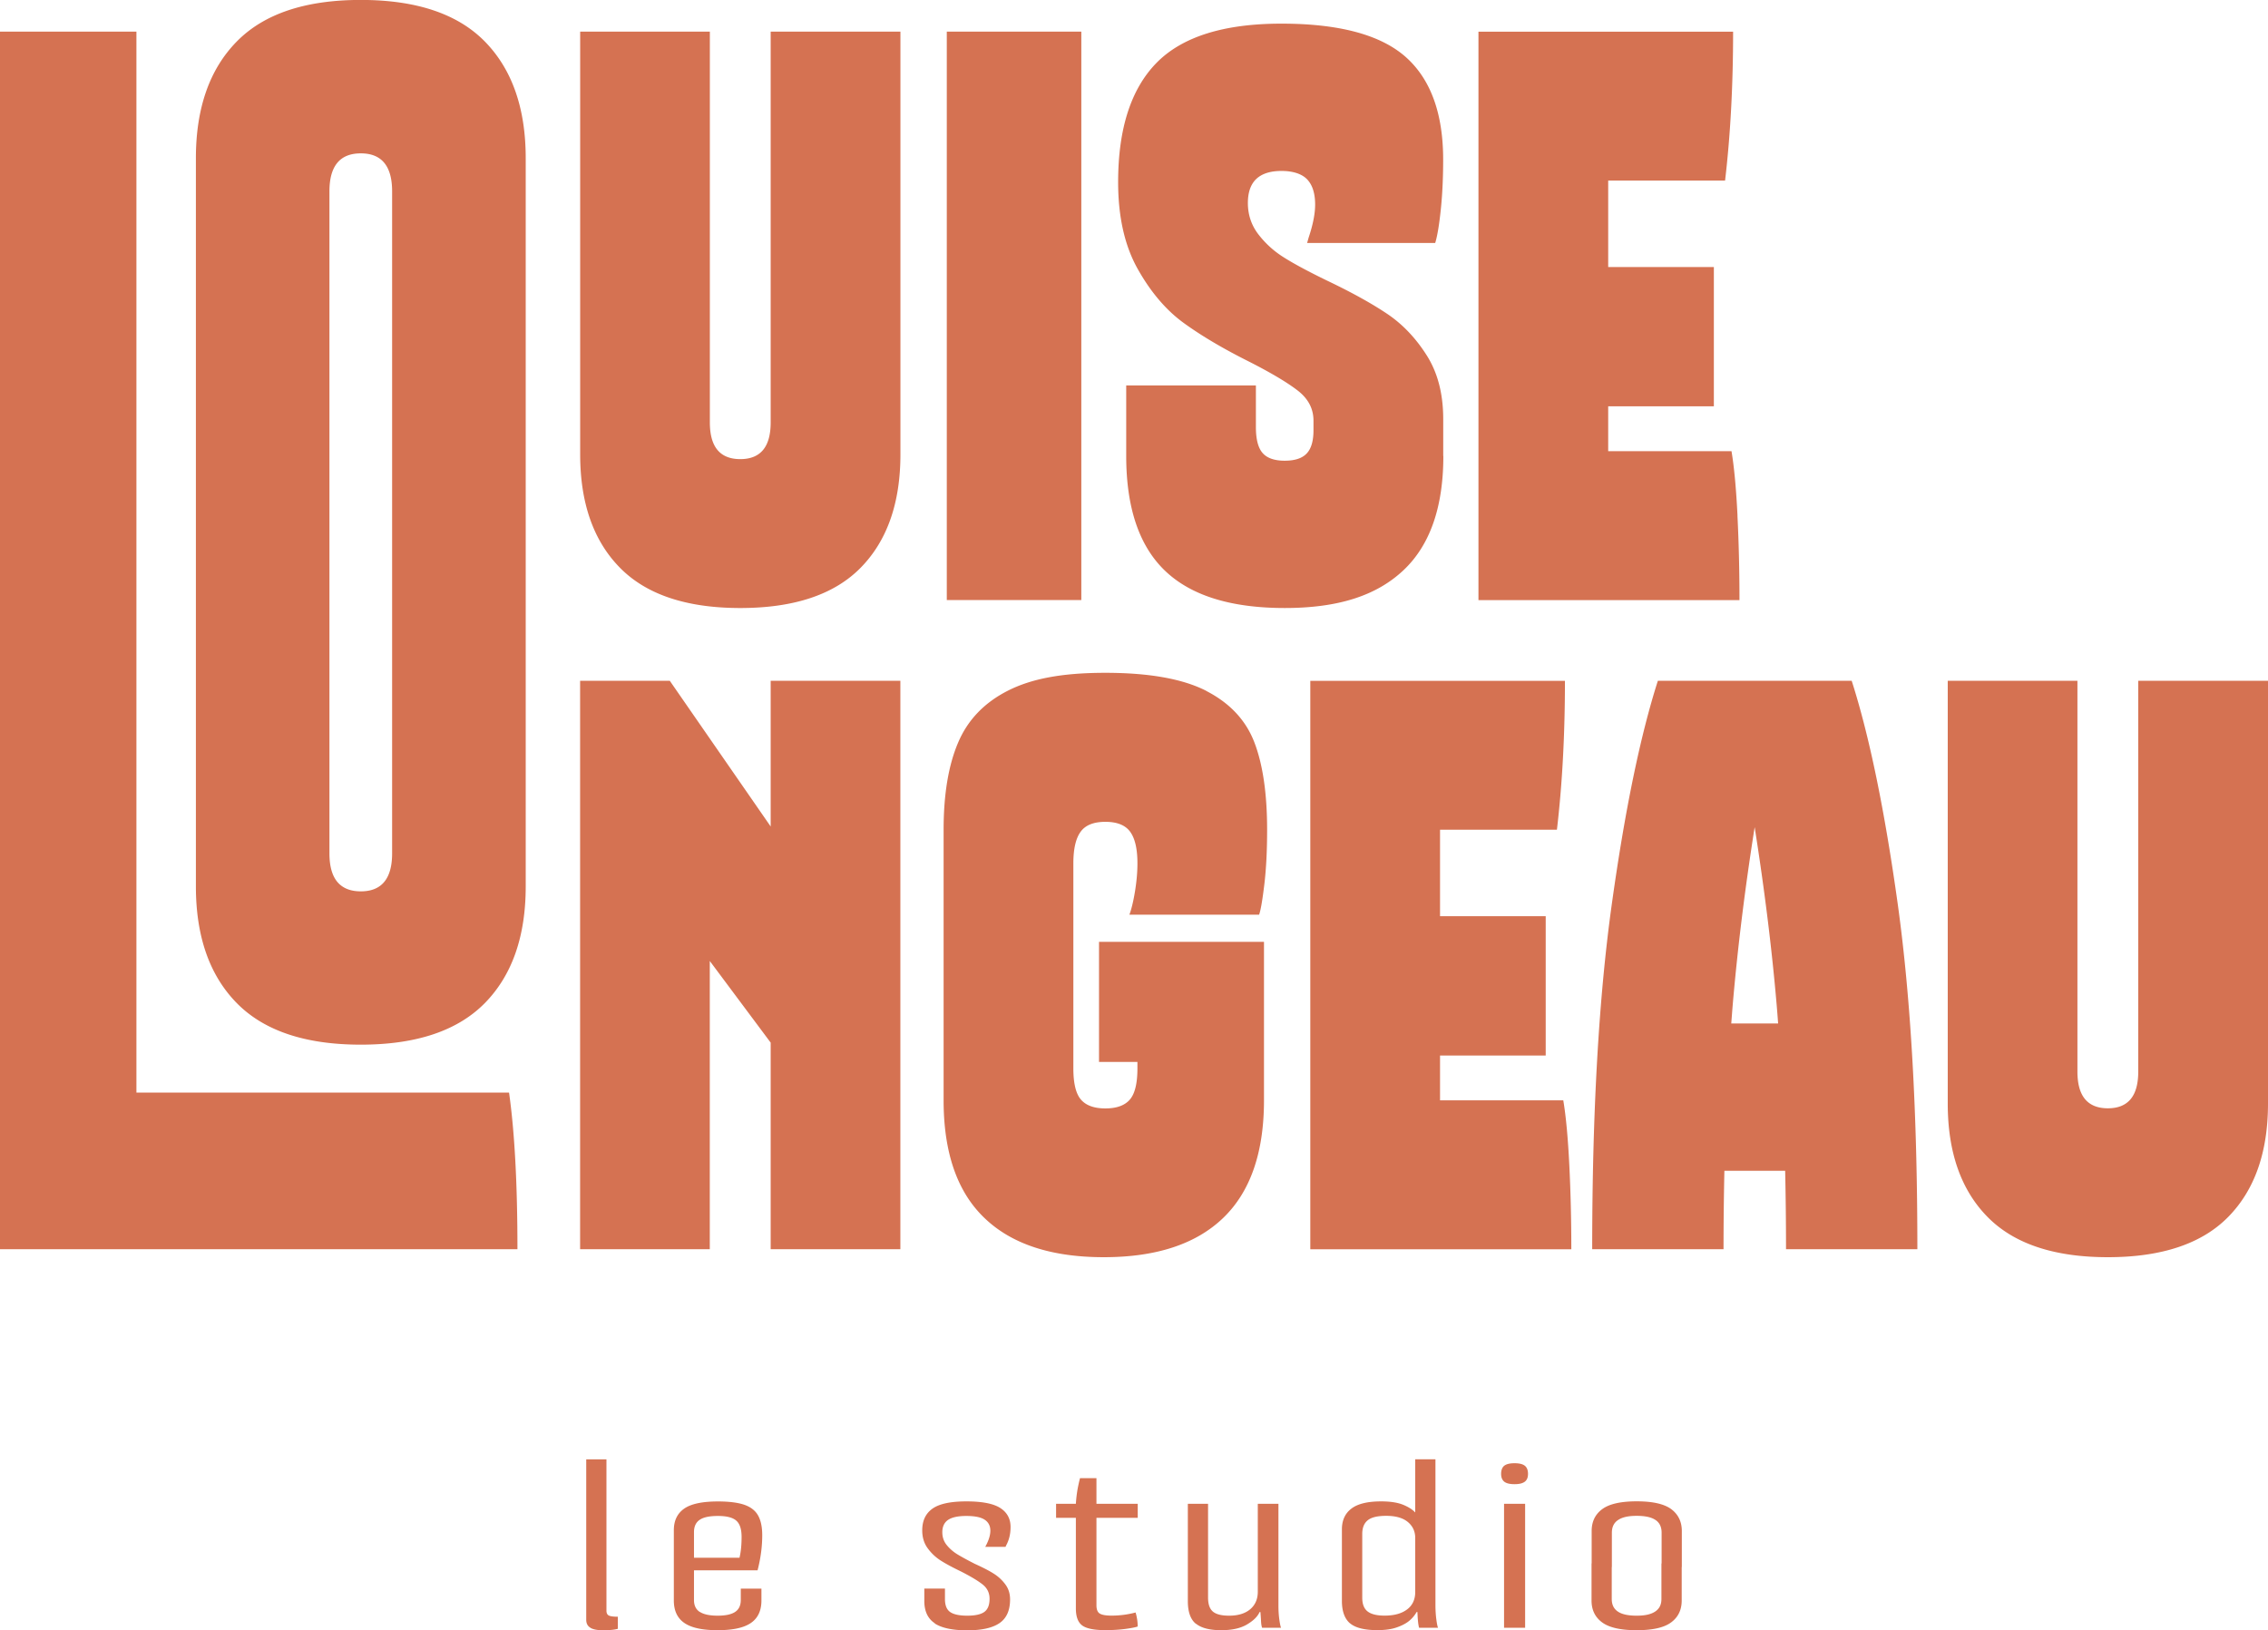 <svg xmlns="http://www.w3.org/2000/svg" id="Calque_1" viewBox="0 0 370.24 266.15"><defs><style>.cls-1{fill:#d57252}</style></defs><path d="M125.81 68.95c0 2.01-.41 3.51-1.24 4.51-.83 1-2.07 1.5-3.72 1.5s-2.9-.5-3.73-1.5c-.83-1-1.24-2.5-1.24-4.51V5.16H94.71v69.02c0 7.93 2.16 14.1 6.47 18.49 4.31 4.4 10.87 6.6 19.67 6.6s15.36-2.2 19.67-6.6c4.31-4.4 6.47-10.57 6.47-18.49V5.16h-21.18v63.79Zm28.75-63.79h21.96v92.81h-21.96zm81.04 69.28v-6.01c0-4.1-.89-7.56-2.68-10.39-1.79-2.83-3.94-5.1-6.47-6.8-2.53-1.7-5.8-3.51-9.8-5.42-3.05-1.48-5.4-2.74-7.06-3.79a15.687 15.687 0 0 1-4.18-3.79c-1.13-1.48-1.7-3.18-1.7-5.1 0-1.74.46-3.05 1.37-3.92.92-.87 2.29-1.31 4.12-1.31s3.31.46 4.18 1.37c.87.91 1.31 2.29 1.31 4.12 0 1.48-.35 3.27-1.05 5.36l-.26.91h20.91c.35-1.13.65-2.94.91-5.42s.39-5.21.39-8.17c0-7.58-2.05-13.18-6.14-16.8-4.1-3.61-10.85-5.42-20.26-5.42S192.98 6 188.8 10.26c-4.18 4.27-6.27 10.76-6.27 19.48 0 5.67 1.07 10.39 3.2 14.18 2.13 3.79 4.64 6.73 7.52 8.82s6.49 4.23 10.85 6.4c3.57 1.83 6.19 3.4 7.84 4.7 1.65 1.31 2.48 2.92 2.48 4.84v1.57c0 1.74-.37 3.01-1.11 3.79-.74.79-1.94 1.18-3.59 1.18s-2.85-.41-3.59-1.24c-.74-.83-1.11-2.24-1.11-4.25v-6.8h-21.17v11.5c0 8.45 2.11 14.71 6.34 18.76 4.23 4.05 10.74 6.08 19.54 6.08s14.99-2.05 19.35-6.14c4.36-4.09 6.54-10.33 6.54-18.69Zm48.04 9.74c-.22-4.4-.54-7.91-.98-10.52h-20.13v-7.32h17.25V43.6h-17.25V29.48h19.08c.87-7.4 1.31-15.51 1.31-24.31h-41.57v92.81h42.61c0-4.79-.11-9.39-.33-13.79Zm-157.83 50.76-16.47-23.79H94.7v92.81h21.17V156.9l9.94 13.33v33.73h21.17v-92.81h-21.17v23.79zm71.1-22.15c-3.84-1.96-9.33-2.94-16.47-2.94s-12.11.98-15.95 2.94-6.54 4.79-8.1 8.5c-1.57 3.7-2.35 8.43-2.35 14.18v44.18c0 8.54 2.22 14.95 6.67 19.21 4.44 4.27 10.93 6.4 19.48 6.4s15.03-2.13 19.48-6.4c4.44-4.27 6.67-10.67 6.67-19.21v-25.88h-26.93v19.61h6.27v1.05c0 2.44-.41 4.14-1.24 5.1-.83.96-2.16 1.44-3.99 1.44s-3.16-.48-3.99-1.44c-.83-.96-1.24-2.66-1.24-5.1v-33.46c0-2.35.39-4.07 1.18-5.16.78-1.09 2.13-1.63 4.05-1.63s3.27.55 4.05 1.63c.79 1.09 1.18 2.81 1.18 5.16 0 1.39-.13 2.9-.39 4.51-.26 1.61-.57 2.9-.92 3.86h21.17c.26-.7.54-2.33.85-4.9.31-2.57.46-5.55.46-8.95 0-5.92-.7-10.7-2.09-14.31-1.39-3.61-4.01-6.4-7.84-8.37Zm58.3 66.86h-20.13v-7.32h17.25v-22.74h-17.25v-14.12h19.08c.87-7.4 1.31-15.51 1.31-24.31H213.9v92.81h42.61c0-4.79-.11-9.39-.33-13.79-.22-4.4-.54-7.91-.98-10.52Zm47.06-68.5h-31.63c-2.87 8.98-5.38 21.13-7.52 36.47-2.14 15.34-3.2 34.11-3.2 56.34h21.44c0-4.41.05-8.67.14-12.81h9.92c.09 4.14.14 8.4.14 12.81H313c0-22.22-1.07-41-3.2-56.34-2.14-15.34-4.64-27.49-7.52-36.47Zm-19.65 55.95c.08-.99.15-1.98.23-2.94.81-9.46 2.02-19.17 3.59-29.11 1.57 9.94 2.79 19.65 3.6 29.11.08.96.16 1.96.23 2.94h-7.65Zm66.44-55.95v63.79c0 2.01-.41 3.51-1.24 4.51-.83 1-2.07 1.5-3.72 1.5s-2.9-.5-3.73-1.5c-.83-1-1.24-2.5-1.24-4.51v-63.79h-21.17v69.02c0 7.93 2.16 14.1 6.47 18.49 4.31 4.4 10.87 6.6 19.67 6.6s15.36-2.2 19.67-6.6c4.31-4.4 6.47-10.57 6.47-18.49v-69.02h-21.18ZM58.9 170.56c9.06 0 15.81-2.27 20.26-6.8 4.44-4.53 6.66-10.88 6.66-19.05V25.84c0-8.16-2.22-14.51-6.66-19.05-4.44-4.53-11.19-6.8-20.26-6.8s-15.82 2.27-20.26 6.8c-4.44 4.53-6.66 10.88-6.66 19.05v118.87c0 8.17 2.22 14.52 6.66 19.05 4.44 4.53 11.19 6.8 20.26 6.8Zm-5.12-52.49V31.23c0-2.06.43-3.61 1.28-4.64.85-1.03 2.13-1.55 3.84-1.55s2.98.52 3.83 1.55c.85 1.03 1.28 2.58 1.28 4.64v108.11c0 2.06-.43 3.61-1.28 4.64-.85 1.03-2.13 1.55-3.83 1.55s-2.98-.52-3.84-1.55c-.85-1.03-1.28-2.58-1.28-4.64v-21.27Z" class="cls-1"/><path d="M22.27 178.39V5.16H0v198.8h84.47c0-10.63-.46-19.16-1.37-25.57H22.27Zm74.12 87.37c-.46-.26-.69-.7-.69-1.3v-26.19H99v24.7c0 .39.13.66.38.79s.74.2 1.48.2v1.97c-.27.08-.62.14-1.03.18s-.87.06-1.37.06c-.92 0-1.6-.13-2.06-.39Zm17.87-2.58c.64.41 1.6.61 2.89.61s2.23-.2 2.85-.61c.62-.41.93-1.06.93-1.95v-1.85h3.37v1.93c0 1.66-.57 2.88-1.72 3.67s-2.96 1.18-5.43 1.18-4.29-.39-5.43-1.18c-1.15-.79-1.72-2.01-1.72-3.67v-11.48c0-1.55.56-2.72 1.68-3.51 1.12-.79 2.97-1.18 5.53-1.18 1.79 0 3.21.18 4.26.53 1.05.36 1.81.93 2.27 1.74.46.8.69 1.89.69 3.25 0 1.84-.25 3.75-.76 5.72h-11.2v-2.05h8.25c.23-.97.34-2.1.34-3.39s-.29-2.15-.86-2.66c-.57-.51-1.57-.77-2.99-.77s-2.37.21-2.99.63c-.62.42-.93 1.09-.93 2.01v11.09c0 .89.32 1.54.96 1.95Zm38.35 1.85c-1.15-.75-1.72-1.97-1.72-3.65v-2.01h3.37v1.7c0 1.03.29 1.74.86 2.13.57.39 1.5.59 2.78.59s2.21-.2 2.78-.61c.57-.41.86-1.12.86-2.15 0-.95-.37-1.72-1.1-2.31-.73-.59-1.92-1.31-3.57-2.15-1.37-.66-2.47-1.25-3.3-1.78a7.83 7.83 0 0 1-2.13-2.01c-.6-.81-.89-1.79-.89-2.92 0-1.58.56-2.76 1.68-3.55 1.12-.79 2.97-1.18 5.53-1.18s4.41.36 5.53 1.08c1.12.72 1.68 1.76 1.68 3.1 0 1.16-.25 2.18-.76 3.08 0 .05-.02.11-.07.16h-3.3c.55-1 .83-1.88.83-2.64s-.31-1.39-.93-1.79c-.62-.41-1.62-.61-2.99-.61s-2.37.22-2.99.65c-.62.43-.93 1.1-.93 1.99 0 .82.24 1.52.72 2.11.48.59 1.06 1.1 1.75 1.52.69.42 1.63.93 2.82 1.54 1.28.58 2.3 1.1 3.06 1.58.76.47 1.4 1.06 1.92 1.76.53.7.79 1.52.79 2.47 0 1.79-.57 3.08-1.72 3.87s-2.91 1.18-5.29 1.18-4.15-.38-5.29-1.12Zm24.05.35c-.69-.51-1.03-1.44-1.03-2.78v-14.79h-3.23v-2.29h3.23c.05-.79.14-1.56.27-2.33.14-.76.28-1.38.41-1.85h2.68v4.18h6.74v2.29h-6.74v14.28c0 .68.18 1.14.55 1.36.37.22 1.01.33 1.92.33 1.33 0 2.63-.17 3.92-.51.09.29.17.64.24 1.05.07.41.1.82.1 1.24-.37.13-1.03.26-1.99.39s-2.06.2-3.3.2c-1.83 0-3.09-.26-3.78-.77Zm18.56-.27c-.87-.7-1.31-1.93-1.31-3.69v-15.9h3.3v15.31c0 1.08.26 1.84.79 2.29.53.45 1.41.67 2.65.67 1.46 0 2.61-.35 3.44-1.05.82-.7 1.24-1.65 1.24-2.86v-14.36h3.37v16.65c0 .82.05 1.55.14 2.21.09.66.18 1.12.28 1.38h-3.09c-.09-.26-.15-.62-.17-1.08-.02-.46-.06-.95-.1-1.48h-.14c-.32.74-1.01 1.41-2.06 2.03-1.05.62-2.45.93-4.19.93-1.88 0-3.25-.35-4.12-1.05Zm25.15-.08c-.87-.75-1.31-1.97-1.31-3.65V249.7c0-1.47.51-2.6 1.55-3.39 1.03-.79 2.65-1.18 4.85-1.18 1.47 0 2.65.18 3.54.53.89.36 1.57.78 2.03 1.28v-8.68h3.3v23.75c0 .87.05 1.65.14 2.35.09.7.18 1.16.28 1.4h-3.09c-.14-.47-.23-1.33-.27-2.56h-.14c-.28.5-.65.96-1.14 1.38-.48.42-1.16.79-2.03 1.1-.87.32-1.95.47-3.23.47-2.11 0-3.6-.38-4.47-1.12Zm9.32-2.25c.89-.67 1.34-1.62 1.34-2.86v-8.8c0-1.08-.4-1.95-1.2-2.62s-1.98-1.01-3.54-1.01c-1.42 0-2.43.24-3.02.73-.6.49-.89 1.23-.89 2.23v10.41c0 1.05.3 1.8.89 2.25.59.45 1.51.67 2.75.67 1.56 0 2.78-.33 3.68-1.01Zm15.87-20.87c-.34-.28-.51-.7-.51-1.28s.17-1.05.51-1.32.9-.41 1.68-.41 1.34.14 1.68.41.52.72.52 1.32-.17 1.01-.52 1.28-.9.41-1.68.41-1.34-.14-1.68-.41Zm-.03 3.61h3.44v20.24h-3.44v-20.24Zm24.71 2.64c-.66-.45-1.68-.67-3.06-.67s-2.34.22-3.02.67c-.69.45-1.03 1.14-1.03 2.09v5.6h-3.3v-5.88c0-1.52.57-2.72 1.72-3.57 1.14-.85 3.02-1.28 5.64-1.28s4.49.43 5.64 1.28c1.14.86 1.72 2.05 1.72 3.57v5.88h-3.3v-5.6c0-.95-.33-1.64-1-2.09Zm4.29 7.11v6.04c0 1.53-.57 2.72-1.72 3.57-1.15.86-3.02 1.28-5.64 1.28s-4.49-.43-5.64-1.28c-1.15-.85-1.72-2.04-1.72-3.57v-6.04h3.3v5.8c0 .92.33 1.6 1 2.05.66.45 1.68.67 3.06.67s2.34-.22 3.02-.67c.69-.45 1.03-1.13 1.03-2.05v-5.8h3.3Z" class="cls-1"/></svg>